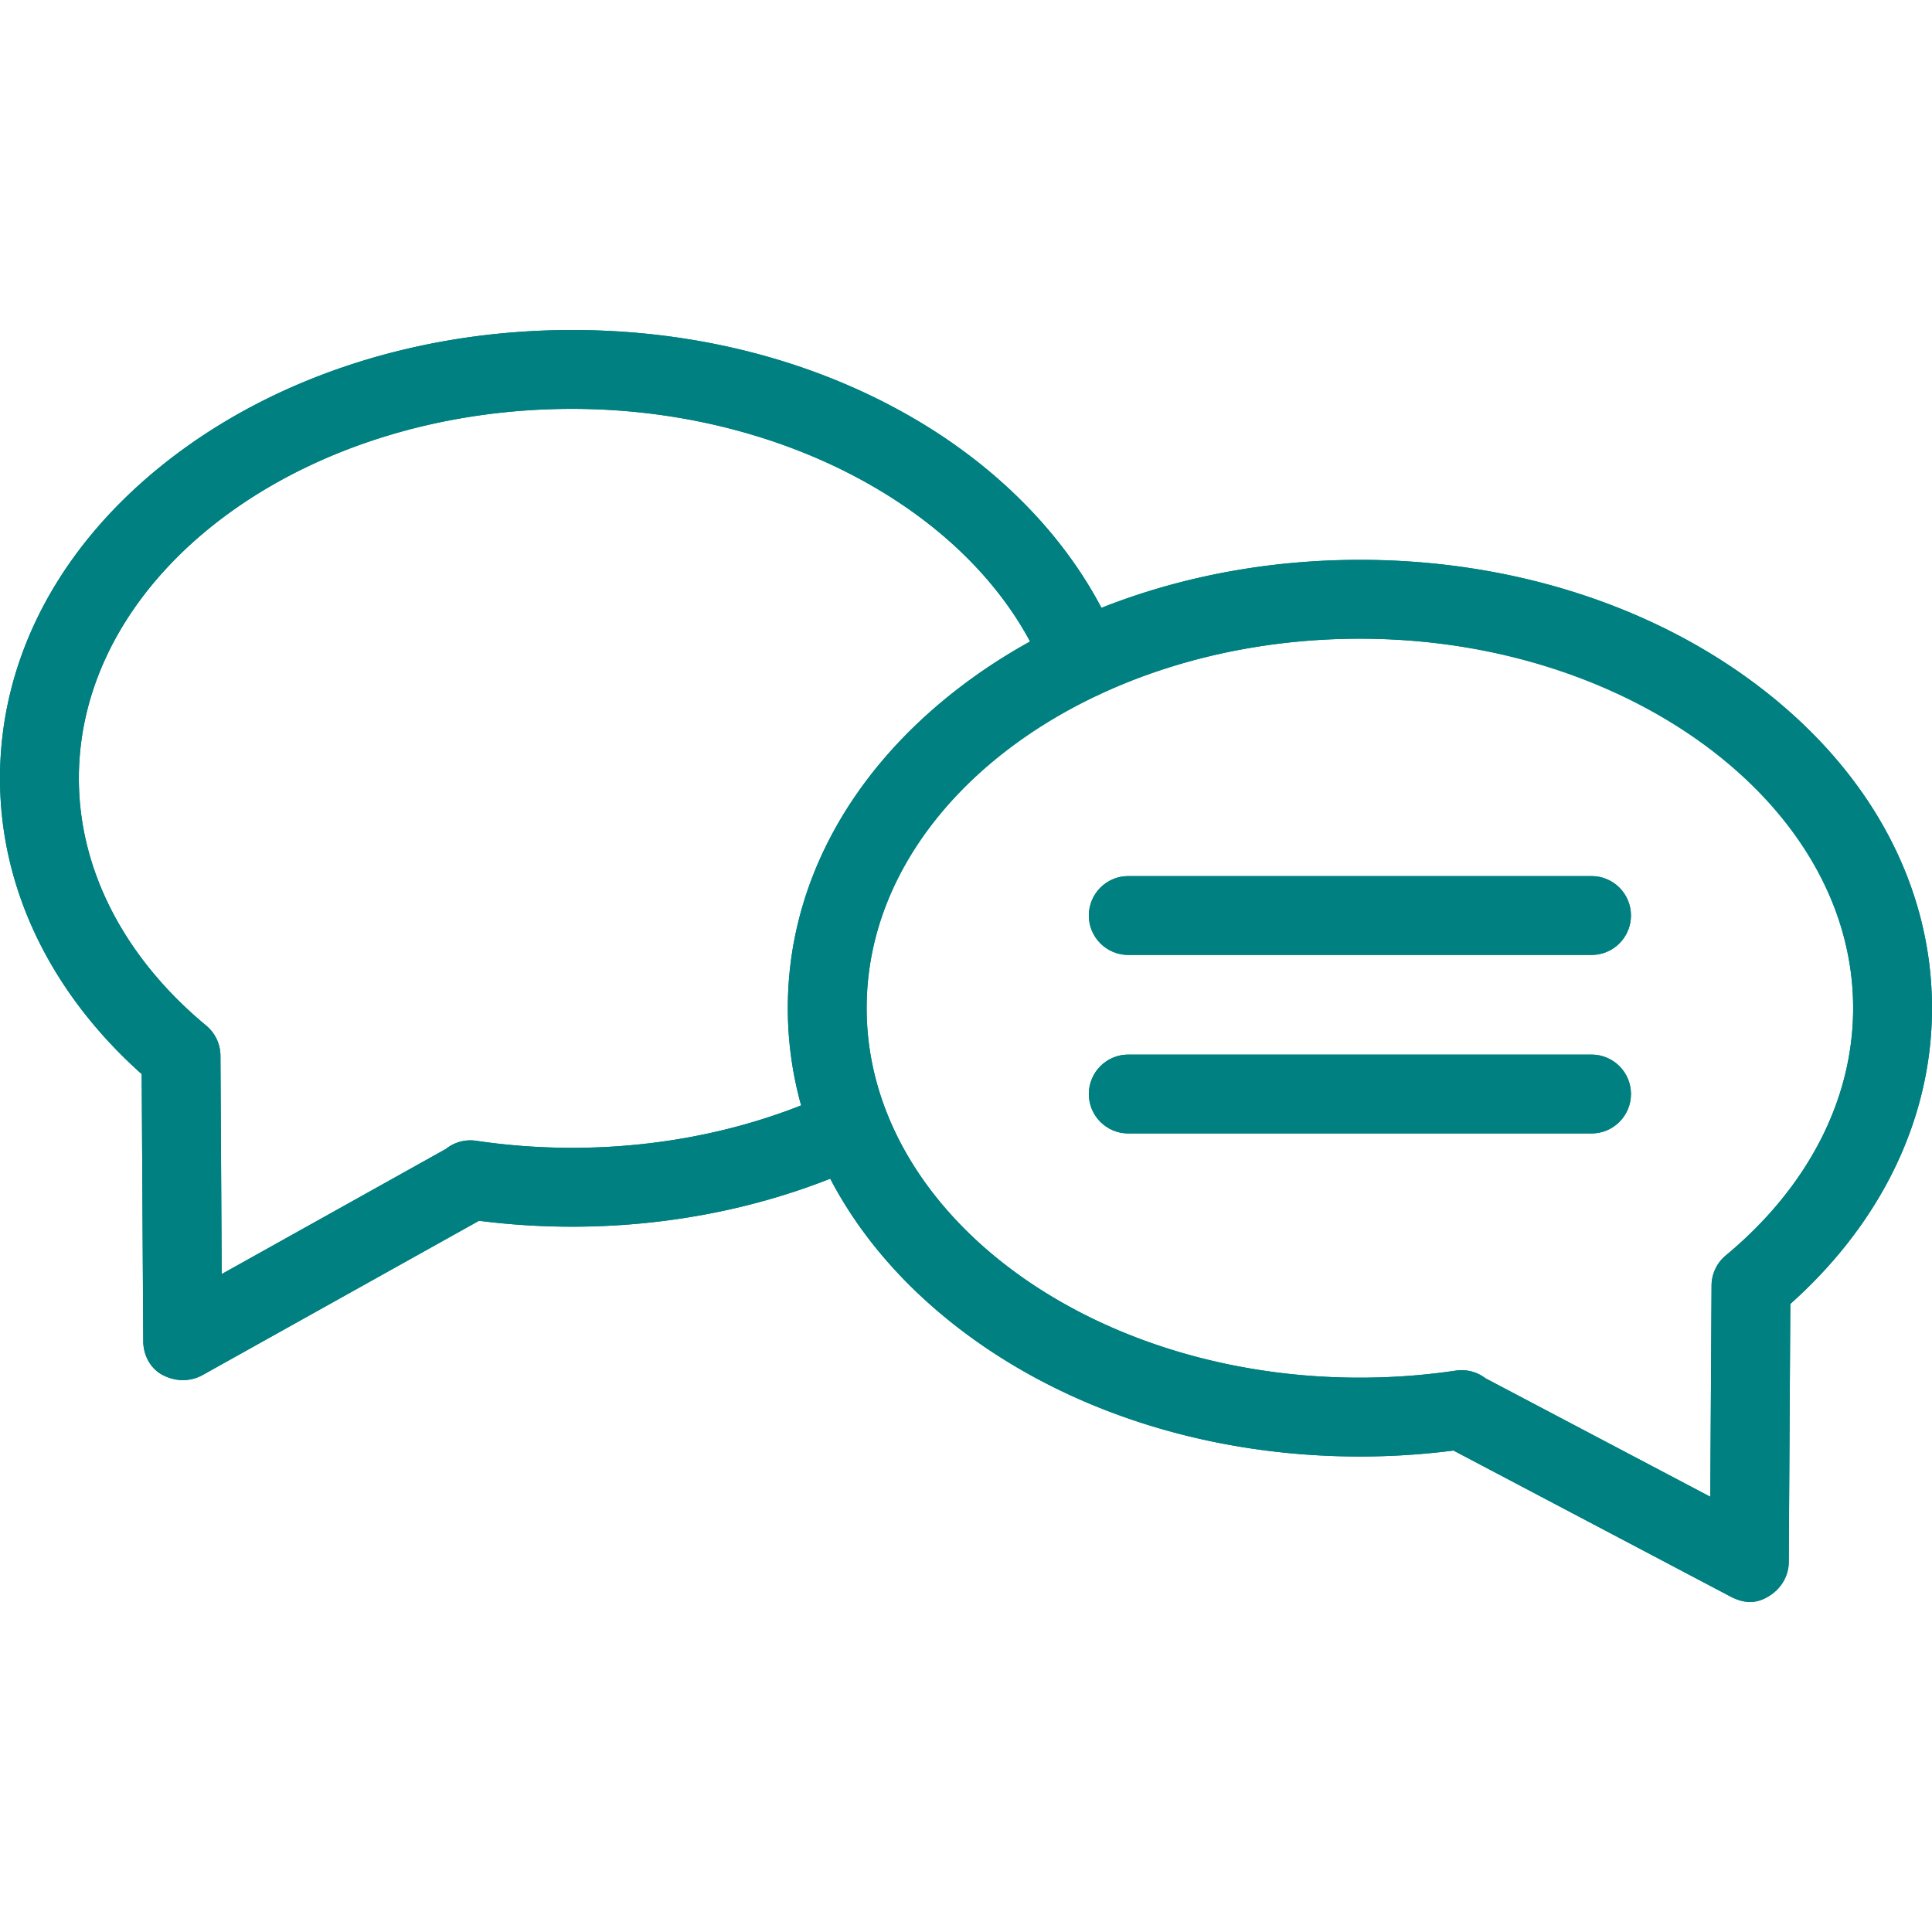 <svg xmlns="http://www.w3.org/2000/svg" viewBox="0 0 490 490" xml:space="preserve" fill="#008080ff"><path d="M446.52 174.433c-27.254-20.921-63.341-32.443-101.616-32.443-23.143 0-45.482 4.22-65.555 12.175-10.033-19.097-26.771-36.009-48.063-48.316-25.068-14.491-54.873-22.15-86.189-22.15-38.275 0-74.362 11.522-101.616 32.443C15.441 137.664 0 166.525 0 197.406c0 27.813 12.723 54.284 35.936 75.01l.395 67.755c.02 3.536 1.814 6.968 4.961 8.58 3.736 1.915 7.299 1.457 9.912.094l70.288-39.229c7.793.996 15.715 1.5 23.605 1.5h.006c22.85 0 45.271-4.194 65.465-12.174 7.369 14.116 18.396 27.029 32.719 38.024 27.254 20.921 63.342 32.442 101.617 32.442 7.928 0 15.895-.51 23.729-1.516l70.376 37.09c3.994 2.034 6.955 1.537 9.803-.27 2.949-1.871 4.838-5.024 4.859-8.518l.395-65.485C477.277 309.984 490 283.511 490 255.699c0-30.881-15.441-59.741-43.48-81.266M145.102 291.115h-.006c-8.143 0-16.324-.602-24.314-1.786a9.98 9.98 0 0 0-7.713 2.082L56.23 323.135l-.32-55.185q.005-.3-.01-.604a10 10 0 0 0-3.604-7.231C31.471 242.833 20 220.562 20 197.406c0-51.671 56.119-93.708 125.097-93.708 51.104 0 97.307 23.872 116.152 59.002-6.324 3.5-12.334 7.413-17.963 11.733-28.039 21.524-43.48 50.385-43.48 81.266a91.6 91.6 0 0 0 3.383 24.656c-17.852 7.054-37.747 10.76-58.087 10.76m292.601 27.293a10 10 0 0 0-3.614 7.776l-.32 53.429-57.021-30.051a9.96 9.96 0 0 0-7.533-1.94 166 166 0 0 1-24.313 1.787c-56.488 0-104.342-28.194-119.824-66.782-.064-.188-.146-.371-.223-.557-3.281-8.369-5.051-17.218-5.051-26.371 0-33.247 23.238-62.503 58.182-79.141l.076-.026a10 10 0 0 0 1.123-.535c19.109-8.874 41.627-14.007 65.717-14.007 68.978 0 125.097 42.038 125.097 93.709.001 23.155-11.47 45.426-32.296 62.709"/><path d="M403.65 222.195H286.155c-5.523 0-10 4.477-10 10s4.477 10 10 10H403.65c5.521 0 10-4.477 10-10s-4.478-10-10-10m0 45.274H286.155c-5.523 0-10 4.477-10 10s4.477 10 10 10H403.65c5.521 0 10-4.477 10-10s-4.478-10-10-10"/><path d="M446.52 174.433c-27.254-20.921-63.341-32.443-101.616-32.443-23.143 0-45.482 4.22-65.555 12.175-10.033-19.097-26.771-36.009-48.063-48.316-25.068-14.491-54.873-22.15-86.189-22.15-38.275 0-74.362 11.522-101.616 32.443C15.441 137.664 0 166.525 0 197.406c0 27.813 12.723 54.284 35.936 75.01l.395 67.755c.02 3.536 1.814 6.968 4.961 8.58 3.736 1.915 7.299 1.457 9.912.094l70.288-39.229c7.793.996 15.715 1.5 23.605 1.5h.006c22.85 0 45.271-4.194 65.465-12.174 7.369 14.116 18.396 27.029 32.719 38.024 27.254 20.921 63.342 32.442 101.617 32.442 7.928 0 15.895-.51 23.729-1.516l70.376 37.09c3.994 2.034 6.955 1.537 9.803-.27 2.949-1.871 4.838-5.024 4.859-8.518l.395-65.485C477.277 309.984 490 283.511 490 255.699c0-30.881-15.441-59.741-43.48-81.266M145.102 291.115h-.006c-8.143 0-16.324-.602-24.314-1.786a9.98 9.98 0 0 0-7.713 2.082L56.23 323.135l-.32-55.185q.005-.3-.01-.604a10 10 0 0 0-3.604-7.231C31.471 242.833 20 220.562 20 197.406c0-51.671 56.119-93.708 125.097-93.708 51.104 0 97.307 23.872 116.152 59.002-6.324 3.5-12.334 7.413-17.963 11.733-28.039 21.524-43.48 50.385-43.48 81.266a91.6 91.6 0 0 0 3.383 24.656c-17.852 7.054-37.747 10.76-58.087 10.76m292.601 27.293a10 10 0 0 0-3.614 7.776l-.32 53.429-57.021-30.051a9.96 9.96 0 0 0-7.533-1.94 166 166 0 0 1-24.313 1.787c-56.488 0-104.342-28.194-119.824-66.782-.064-.188-.146-.371-.223-.557-3.281-8.369-5.051-17.218-5.051-26.371 0-52.682 56.998-93.709 125.098-93.709S470 204.028 470 255.699c0 23.155-11.471 45.426-32.297 62.709"/><path d="M403.65 222.195H286.155c-5.523 0-10 4.477-10 10s4.477 10 10 10H403.65c5.521 0 10-4.477 10-10s-4.478-10-10-10m0 45.274H286.155c-5.523 0-10 4.477-10 10s4.477 10 10 10H403.65c5.521 0 10-4.477 10-10s-4.478-10-10-10"/></svg>